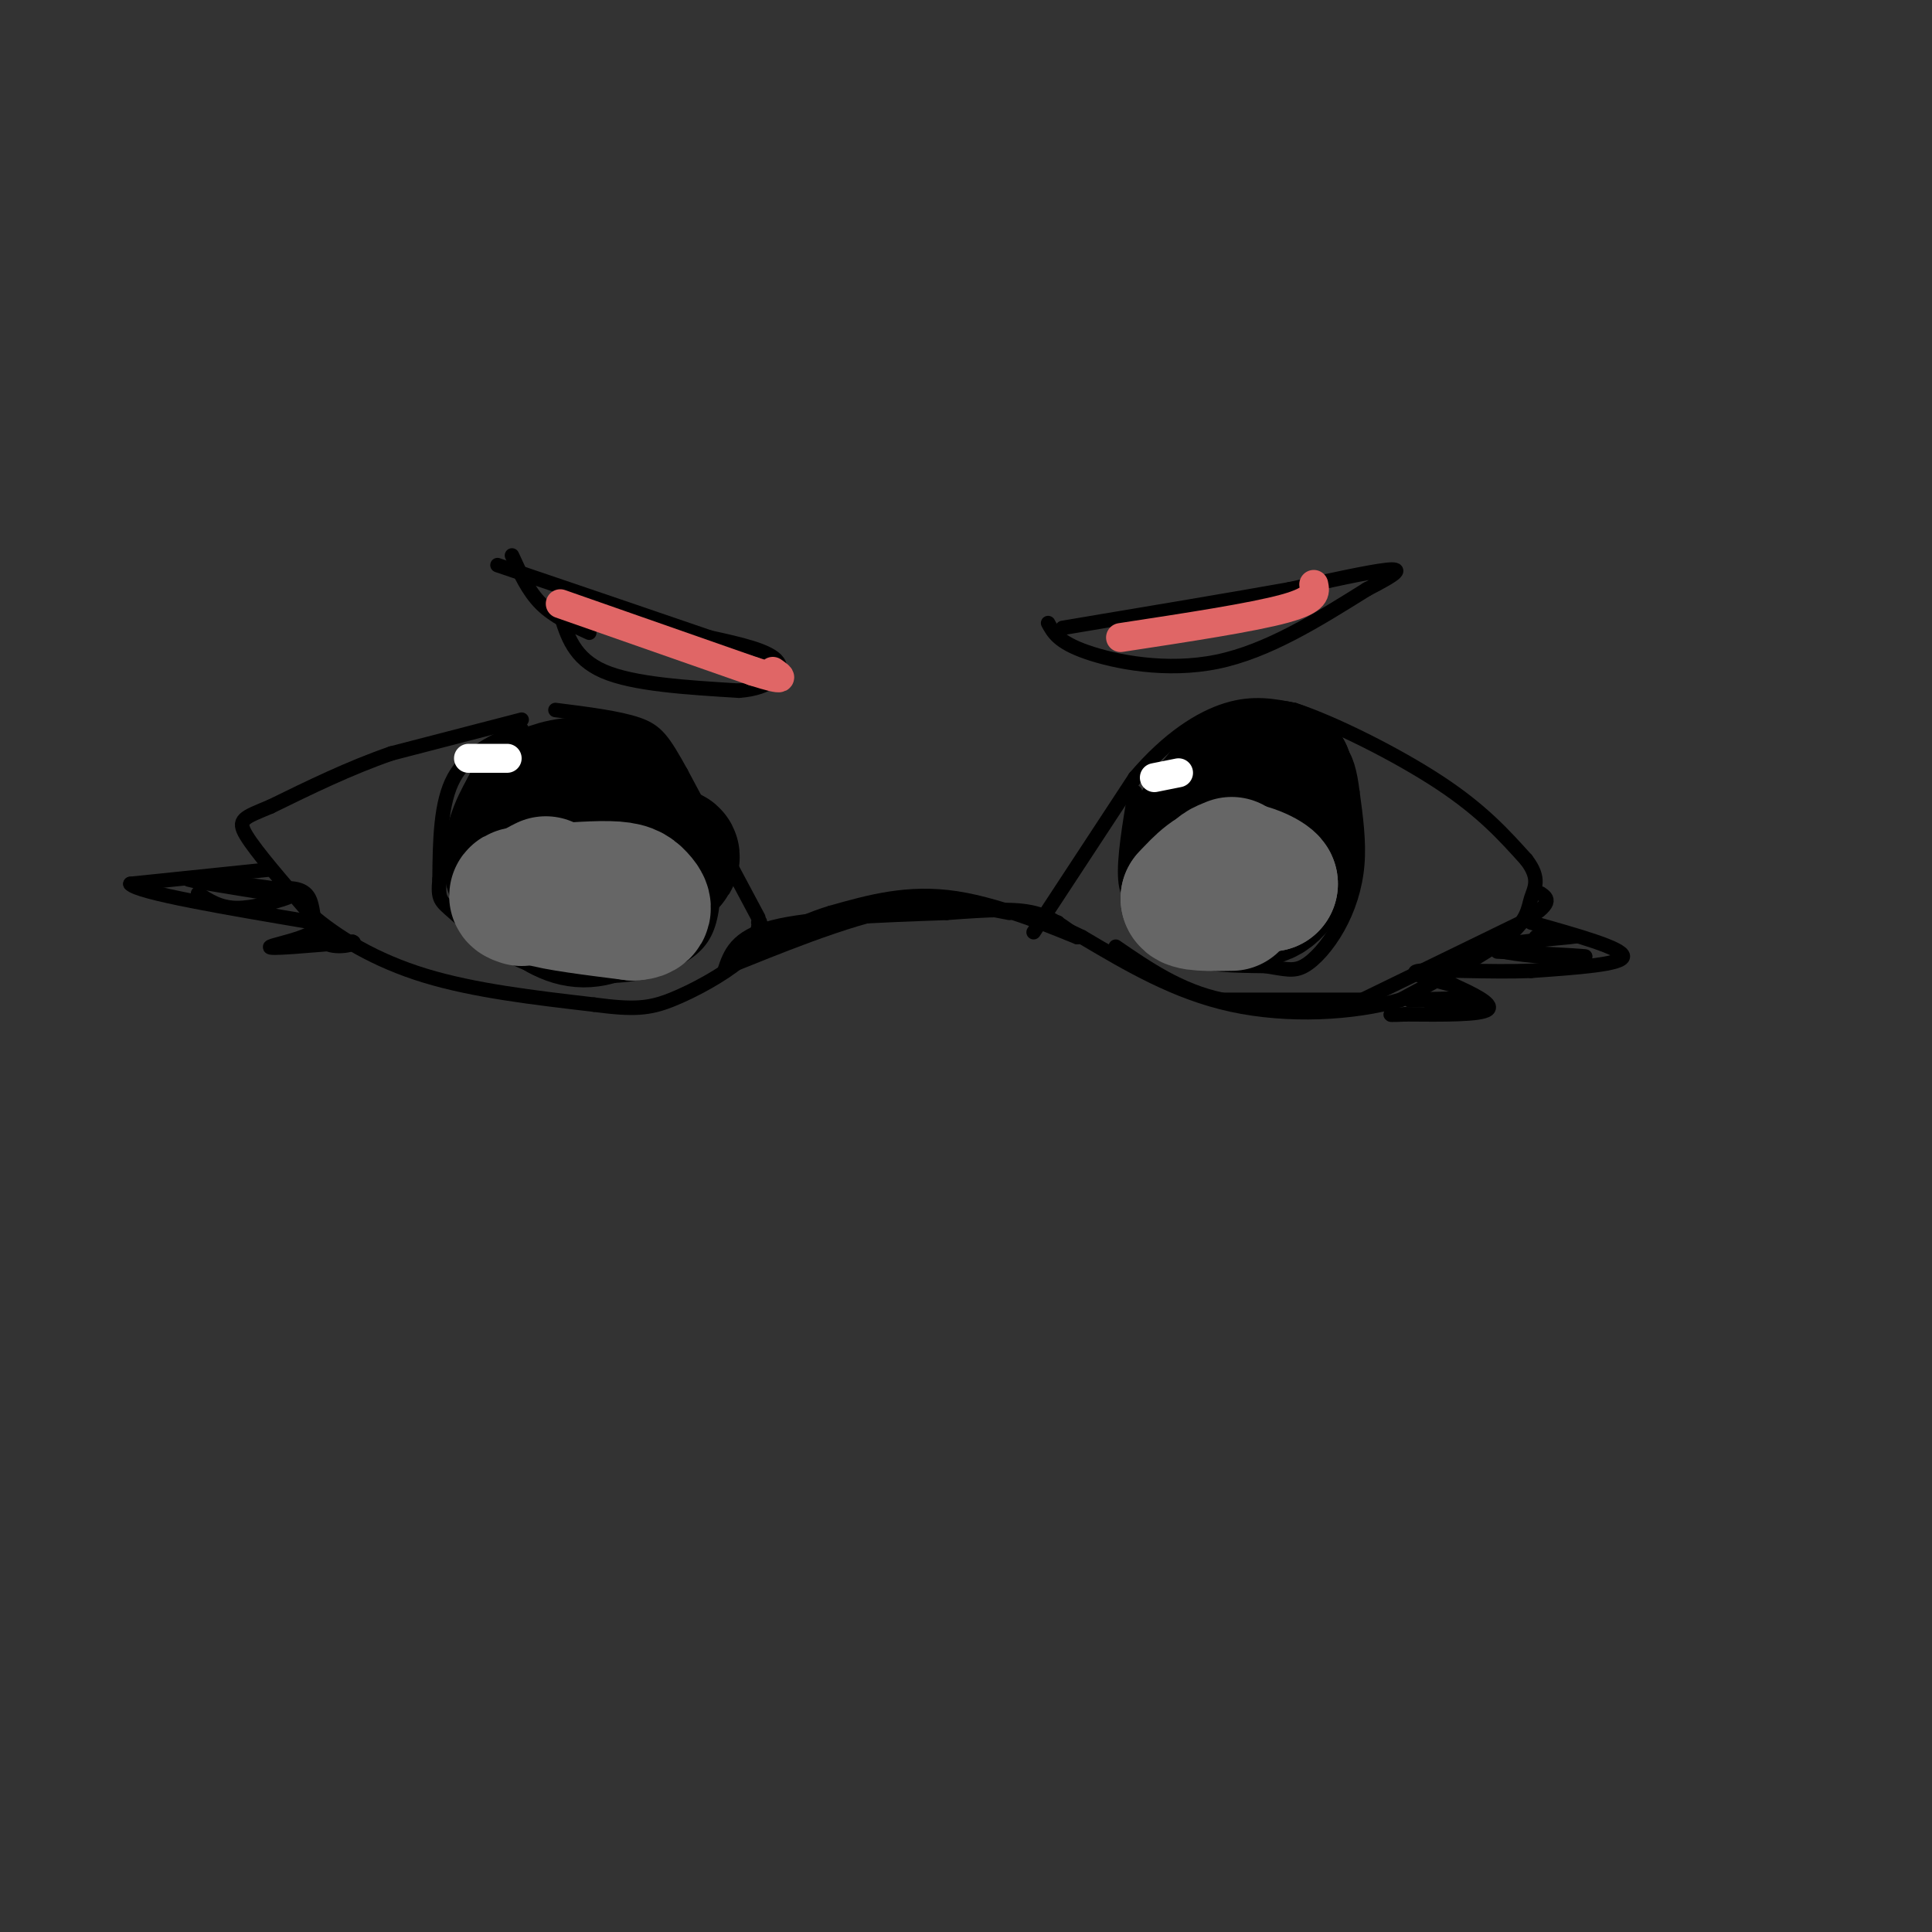 <svg viewBox='0 0 400 400' version='1.1' xmlns='http://www.w3.org/2000/svg' xmlns:xlink='http://www.w3.org/1999/xlink'><rect x="0" y="0" width="400" height="400" fill="#333333" stroke="none"/><g fill='none' stroke='rgb(0,0,0)' stroke-width='3' stroke-linecap='round' stroke-linejoin='round'><path d='M214,193c0.000,0.000 21.000,-32.000 21,-32'/><path d='M235,161c6.867,-8.089 13.533,-12.311 19,-14c5.467,-1.689 9.733,-0.844 14,0'/><path d='M268,147c8.044,2.622 21.156,9.178 30,15c8.844,5.822 13.422,10.911 18,16'/><path d='M316,178c3.048,3.964 1.667,5.875 1,8c-0.667,2.125 -0.619,4.464 -5,8c-4.381,3.536 -13.190,8.268 -22,13'/><path d='M290,207c-9.822,2.867 -23.378,3.533 -35,1c-11.622,-2.533 -21.311,-8.267 -31,-14'/><path d='M224,194c-6.000,-2.833 -5.500,-2.917 -5,-3'/><path d='M235,164c-1.161,6.929 -2.321,13.857 -2,18c0.321,4.143 2.125,5.500 4,8c1.875,2.500 3.821,6.143 8,8c4.179,1.857 10.589,1.929 17,2'/><path d='M262,200c4.085,0.635 5.796,1.222 8,0c2.204,-1.222 4.901,-4.252 7,-8c2.099,-3.748 3.600,-8.214 4,-13c0.400,-4.786 -0.300,-9.893 -1,-15'/><path d='M280,164c-0.511,-4.200 -1.289,-7.200 -3,-9c-1.711,-1.800 -4.356,-2.400 -7,-3'/><path d='M317,191c9.500,2.667 19.000,5.333 19,7c0.000,1.667 -9.500,2.333 -19,3'/><path d='M317,201c-8.378,0.333 -19.822,-0.333 -23,0c-3.178,0.333 1.911,1.667 7,3'/><path d='M301,204c3.400,1.533 8.400,3.867 7,5c-1.400,1.133 -9.200,1.067 -17,1'/><path d='M291,210c-3.333,0.167 -3.167,0.083 -3,0'/><path d='M296,207c-2.911,0.067 -5.822,0.133 -3,0c2.822,-0.133 11.378,-0.467 13,0c1.622,0.467 -3.689,1.733 -9,3'/><path d='M297,210c-1.500,0.167 -0.750,-0.917 0,-2'/><path d='M299,203c0.000,0.000 0.100,0.100 0.1,0.1'/><path d='M310,197c8.250,0.417 16.500,0.833 18,1c1.500,0.167 -3.750,0.083 -9,0'/><path d='M319,198c-4.357,-0.333 -10.750,-1.167 -9,-2c1.750,-0.833 11.643,-1.667 15,-2c3.357,-0.333 0.179,-0.167 -3,0'/><path d='M322,194c-1.167,0.000 -2.583,0.000 -4,0'/><path d='M278,209c0.000,0.000 37.000,-18.000 37,-18'/><path d='M315,191c6.833,-4.000 5.417,-5.000 4,-6'/><path d='M283,207c0.000,0.000 -30.000,0.000 -30,0'/><path d='M253,207c-8.667,-1.833 -15.333,-6.417 -22,-11'/><path d='M217,129c1.067,1.978 2.133,3.956 8,6c5.867,2.044 16.533,4.156 27,2c10.467,-2.156 20.733,-8.578 31,-15'/><path d='M283,122c6.600,-3.400 7.600,-4.400 4,-4c-3.600,0.400 -11.800,2.200 -20,4'/><path d='M267,122c-11.167,2.000 -29.083,5.000 -47,8'/><path d='M157,190c0.000,0.000 -16.000,-30.000 -16,-30'/><path d='M141,160c-3.733,-6.756 -5.067,-8.644 -9,-10c-3.933,-1.356 -10.467,-2.178 -17,-3'/><path d='M108,149c0.000,0.000 -27.000,7.000 -27,7'/><path d='M81,156c-8.667,3.000 -16.833,7.000 -25,11'/><path d='M56,167c-5.578,2.333 -7.022,2.667 -5,6c2.022,3.333 7.511,9.667 13,16'/><path d='M64,189c5.800,5.111 13.800,9.889 24,13c10.200,3.111 22.600,4.556 35,6'/><path d='M123,208c8.250,1.095 11.375,0.833 16,-1c4.625,-1.833 10.750,-5.238 14,-8c3.250,-2.762 3.625,-4.881 4,-7'/><path d='M157,192c0.667,-1.333 0.333,-1.167 0,-1'/><path d='M150,201c1.167,-3.500 2.333,-7.000 10,-9c7.667,-2.000 21.833,-2.500 36,-3'/><path d='M196,189c9.200,-0.689 14.200,-0.911 18,0c3.800,0.911 6.400,2.956 9,5'/><path d='M223,194c-3.000,-1.133 -15.000,-6.467 -25,-8c-10.000,-1.533 -18.000,0.733 -26,3'/><path d='M172,189c-7.833,2.333 -14.417,6.667 -21,11'/><path d='M151,200c2.422,-0.733 18.978,-8.067 31,-11c12.022,-2.933 19.511,-1.467 27,0'/><path d='M108,151c-5.583,2.417 -11.167,4.833 -14,10c-2.833,5.167 -2.917,13.083 -3,21'/><path d='M91,182c-0.393,4.274 0.125,4.458 3,7c2.875,2.542 8.107,7.440 14,10c5.893,2.560 12.446,2.780 19,3'/><path d='M127,202c5.762,-0.143 10.667,-2.000 14,-4c3.333,-2.000 5.095,-4.143 6,-8c0.905,-3.857 0.952,-9.429 1,-15'/><path d='M148,175c0.167,-2.500 0.083,-1.250 0,0'/><path d='M116,127c1.417,4.667 2.833,9.333 9,12c6.167,2.667 17.083,3.333 28,4'/><path d='M153,143c6.756,-0.489 9.644,-3.711 8,-6c-1.644,-2.289 -7.822,-3.644 -14,-5'/><path d='M147,132c-9.667,-3.333 -26.833,-9.167 -44,-15'/><path d='M106,115c1.667,3.667 3.333,7.333 6,10c2.667,2.667 6.333,4.333 10,6'/><path d='M56,180c0.000,0.000 -29.000,3.000 -29,3'/><path d='M27,183c1.500,1.833 19.750,4.917 38,8'/><path d='M65,191c3.156,2.400 -7.956,4.400 -9,5c-1.044,0.600 7.978,-0.200 17,-1'/><path d='M73,195c1.369,0.357 -3.708,1.750 -6,0c-2.292,-1.750 -1.798,-6.643 -3,-9c-1.202,-2.357 -4.101,-2.179 -7,-2'/><path d='M57,184c-5.844,-0.889 -16.956,-2.111 -18,-2c-1.044,0.111 7.978,1.556 17,3'/><path d='M56,185c3.810,0.536 4.833,0.375 3,1c-1.833,0.625 -6.524,2.036 -10,2c-3.476,-0.036 -5.738,-1.518 -8,-3'/></g>
<g fill='none' stroke='rgb(0,0,0)' stroke-width='28' stroke-linecap='round' stroke-linejoin='round'><path d='M128,167c-4.726,2.798 -9.452,5.595 -11,8c-1.548,2.405 0.083,4.417 2,6c1.917,1.583 4.119,2.738 6,1c1.881,-1.738 3.440,-6.369 5,-11'/><path d='M130,171c0.024,-3.524 -2.417,-6.833 -6,-8c-3.583,-1.167 -8.310,-0.190 -11,1c-2.690,1.190 -3.345,2.595 -4,4'/><path d='M109,168c-1.733,2.889 -4.067,8.111 -3,12c1.067,3.889 5.533,6.444 10,9'/><path d='M116,189c3.244,1.844 6.356,1.956 10,0c3.644,-1.956 7.822,-5.978 12,-10'/><path d='M138,179c2.000,-2.000 1.000,-2.000 0,-2'/><path d='M256,161c-2.578,3.089 -5.156,6.178 -7,9c-1.844,2.822 -2.956,5.378 -1,8c1.956,2.622 6.978,5.311 12,8'/><path d='M260,186c3.467,0.000 6.133,-4.000 7,-9c0.867,-5.000 -0.067,-11.000 -1,-17'/><path d='M266,160c-1.978,-2.467 -6.422,-0.133 -10,4c-3.578,4.133 -6.289,10.067 -9,16'/><path d='M247,180c-0.667,3.833 2.167,5.417 5,7'/></g>
<g fill='none' stroke='rgb(102,102,102)' stroke-width='28' stroke-linecap='round' stroke-linejoin='round'><path d='M113,183c-2.000,1.000 -4.000,2.000 -1,3c3.000,1.000 11.000,2.000 19,3'/><path d='M131,189c3.321,-0.083 2.125,-1.792 1,-3c-1.125,-1.208 -2.179,-1.917 -6,-2c-3.821,-0.083 -10.411,0.458 -17,1'/><path d='M109,185c-3.000,0.333 -2.000,0.667 -1,1'/><path d='M255,179c-1.667,0.667 -3.333,1.333 -2,2c1.333,0.667 5.667,1.333 10,2'/><path d='M263,183c0.178,-0.622 -4.378,-3.178 -8,-3c-3.622,0.178 -6.311,3.089 -9,6'/><path d='M246,186c0.000,1.167 4.500,1.083 9,1'/></g>
<g fill='none' stroke='rgb(255,255,255)' stroke-width='6' stroke-linecap='round' stroke-linejoin='round'><path d='M97,157c0.000,0.000 8.000,0.000 8,0'/><path d='M244,160c0.000,0.000 -5.000,1.000 -5,1'/></g>
<g fill='none' stroke='rgb(224,102,102)' stroke-width='6' stroke-linecap='round' stroke-linejoin='round'><path d='M116,125c0.000,0.000 40.000,14.000 40,14'/><path d='M156,139c7.333,2.333 5.667,1.167 4,0'/><path d='M232,132c13.667,-2.083 27.333,-4.167 34,-6c6.667,-1.833 6.333,-3.417 6,-5'/></g>
</svg>